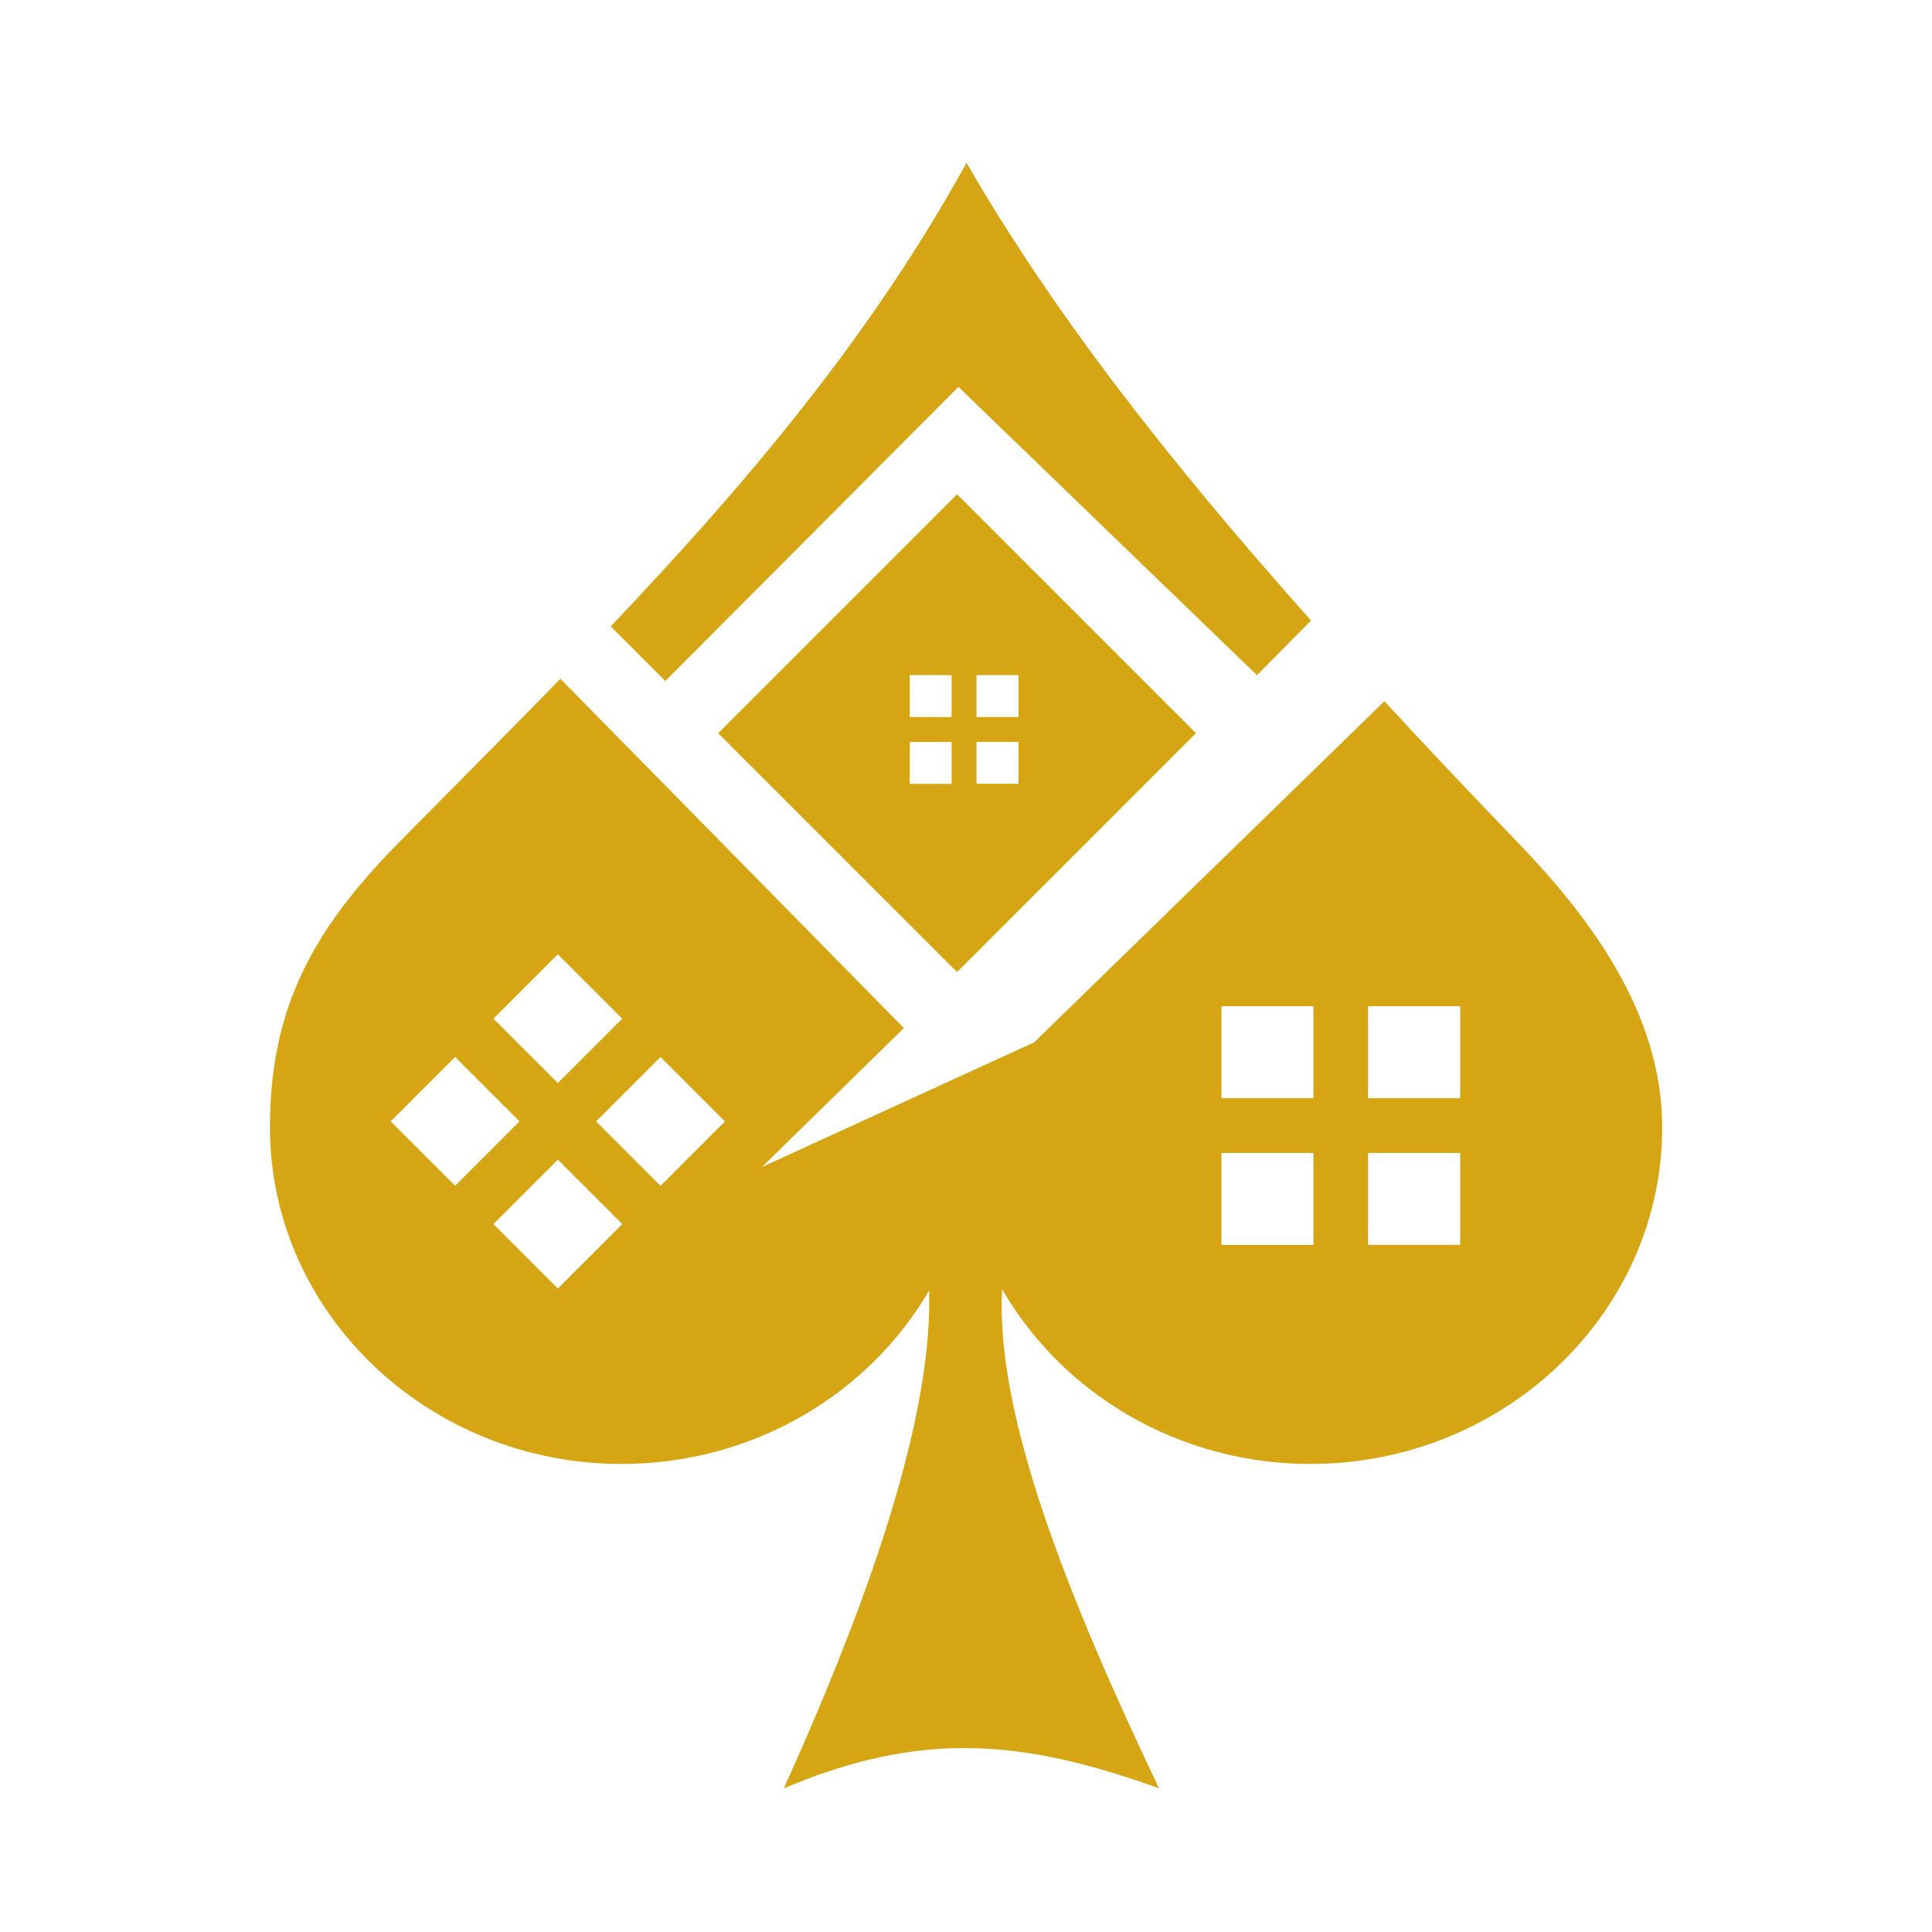 <?xml version="1.0" encoding="UTF-8"?>
<svg id="Layer_1" data-name="Layer 1" xmlns="http://www.w3.org/2000/svg" viewBox="0 0 512 512">
  <defs>
    <style>
      .cls-1 {
        fill-rule: evenodd;
      }

      .cls-1, .cls-2 {
        fill: #d5a514;
        stroke-width: 0px;
      }
    </style>
  </defs>
  <path class="cls-1" d="M401.93,222.96c-12.37-12.84-24.04-25.18-35.05-37.12l-92.83,90.4-72.11,33.02,37.59-36.81-91.02-92.56c-13.95,14.34-28.2,28.59-42.49,43.07-22.51,22.8-34.48,43.45-34.48,75.79,0,49.15,41.88,89.21,93.17,89.21,34.99,0,65.52-18.55,81.52-45.96.9,31.21-13.45,76.55-38.5,131.91,36.23-15.3,63.13-13.07,99.41,0-24.47-51.38-43.36-98.99-41.57-132.29,15.9,27.6,46.6,46.34,81.7,46.34,51.34,0,93.23-40.05,93.23-89.21,0-30.25-19.2-55.72-38.55-75.79ZM147.83,252.89l17.07,17.07-17.07,17.07-17.07-17.07,17.07-17.07ZM103.54,297.18l17.07-17.07,17.07,17.07-17.07,17.07-17.07-17.07ZM147.84,341.47l-17.09-17.09,17.07-17.07,17.09,17.09-17.07,17.07ZM175.05,314.26l-17.09-17.09,17.07-17.07,17.09,17.09-17.07,17.07ZM348.07,329.92h-24.38v-24.38h24.38v24.38ZM348.07,291.03h-24.38v-24.38h24.38v24.38ZM386.97,329.91h-24.42v-24.38h24.42v24.38ZM386.97,291.03h-24.42v-24.38h24.42v24.38Z"/>
  <path class="cls-1" d="M253.99,102.52l79.12,76.41,14.33-14.49c-39.1-43.85-68.91-82.56-91.3-121.28-25.48,46.23-58.54,85.22-94.29,122.83l14.47,14.48,77.67-77.94Z"/>
  <path class="cls-2" d="M316.94,194.3l-63.3-63.3-63.3,63.3,63.3,63.3,63.3-63.3ZM258.79,178.92h11.11v11.1h-11.11v-11.1ZM258.79,196.62h11.11v11.1h-11.11v-11.1ZM252.19,207.73h-11.09v-11.1h11.09v11.1ZM252.19,190.02h-11.09v-11.1h11.09v11.1Z"/>
</svg>